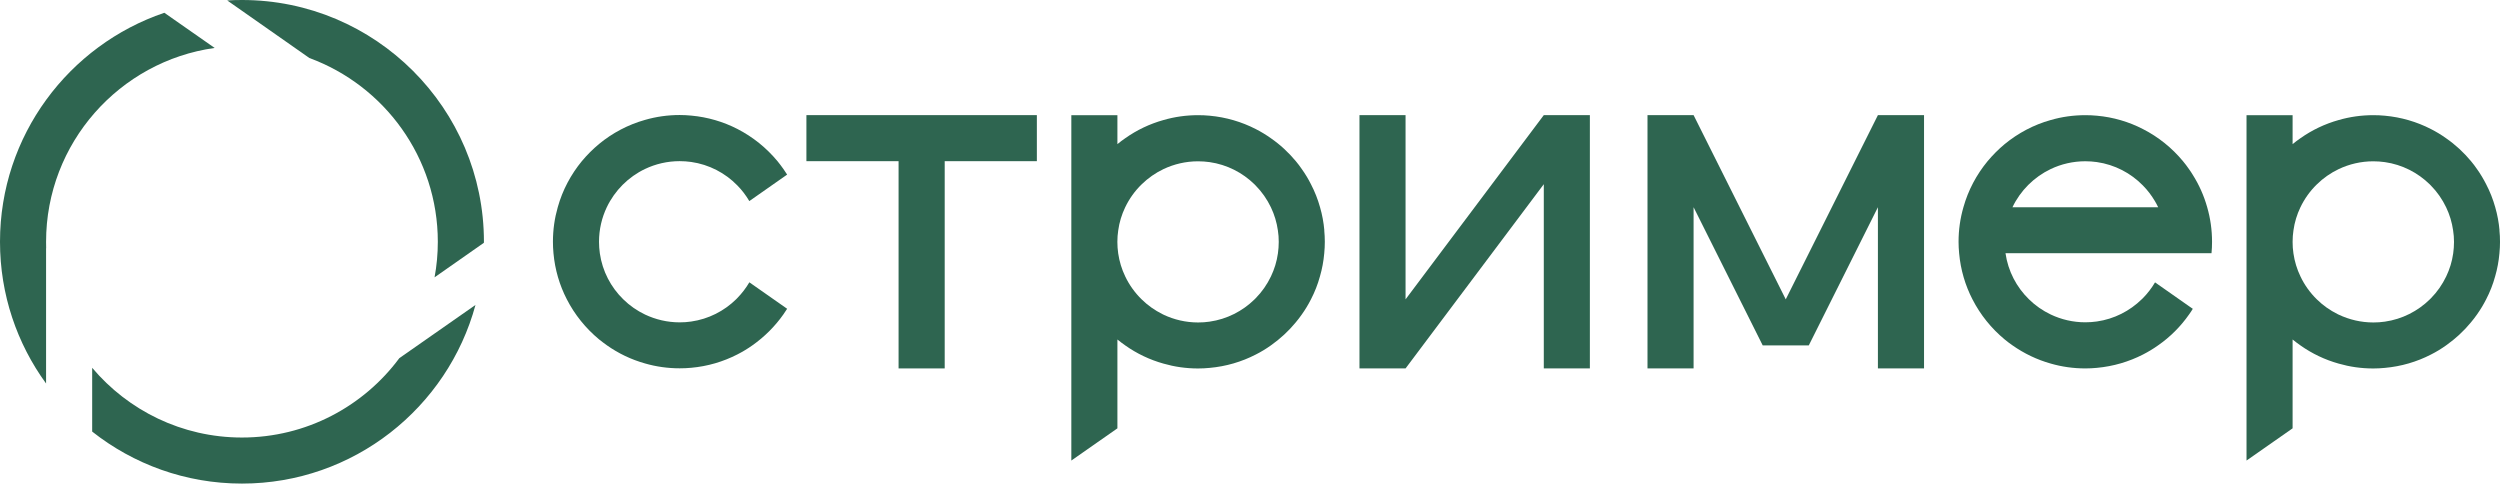 <svg width="274" height="53" viewBox="0 0 274 53" fill="none" xmlns="http://www.w3.org/2000/svg">
<path d="M145.147 25.239C145.071 24.378 144.914 23.534 144.677 22.716C144.431 21.836 144.096 20.988 143.681 20.193C143.39 19.612 143.055 19.059 142.679 18.532C142.478 18.232 142.255 17.947 142.027 17.67C141.227 16.709 140.311 15.856 139.283 15.146C138.755 14.771 138.201 14.436 137.624 14.142C136.082 13.351 134.375 12.846 132.574 12.681C132.158 12.641 131.734 12.623 131.309 12.623C129.995 12.623 128.73 12.806 127.519 13.155C126.004 13.579 124.587 14.258 123.331 15.146C123.032 15.347 122.746 15.571 122.468 15.798V12.623H117.418V50.477L122.468 46.944V37.208C122.746 37.436 123.036 37.655 123.331 37.86C124.587 38.749 126.004 39.428 127.519 39.852C128.726 40.201 129.995 40.384 131.309 40.384C131.734 40.384 132.158 40.361 132.574 40.321C134.375 40.16 136.082 39.656 137.624 38.861C138.205 38.571 138.76 38.231 139.287 37.856C140.302 37.141 141.222 36.293 142.013 35.333C142.246 35.056 142.469 34.766 142.675 34.471C143.05 33.944 143.386 33.39 143.681 32.809C144.096 32.005 144.427 31.166 144.668 30.286C144.905 29.473 145.062 28.625 145.138 27.763C145.178 27.348 145.2 26.923 145.2 26.503C145.2 26.084 145.178 25.655 145.138 25.244M127.519 34.484C127.483 34.466 127.443 34.448 127.407 34.431C126.562 34.011 125.789 33.466 125.128 32.814C124.386 32.09 123.769 31.233 123.322 30.291C122.942 29.505 122.683 28.656 122.553 27.767C122.495 27.352 122.464 26.937 122.464 26.508C122.464 26.079 122.495 25.655 122.558 25.248C122.679 24.36 122.942 23.511 123.318 22.725C123.769 21.783 124.381 20.925 125.128 20.202C125.825 19.519 126.63 18.956 127.519 18.532C128.672 17.987 129.955 17.679 131.309 17.679C131.738 17.679 132.158 17.71 132.574 17.768C134.473 18.04 136.181 18.92 137.49 20.202C137.535 20.247 137.58 20.291 137.624 20.34C138.308 21.032 138.871 21.841 139.296 22.73C139.671 23.516 139.931 24.364 140.056 25.253C140.123 25.659 140.15 26.084 140.15 26.512C140.15 26.941 140.118 27.361 140.06 27.772C139.935 28.665 139.671 29.509 139.296 30.295C138.871 31.184 138.308 31.992 137.624 32.684C137.58 32.729 137.535 32.774 137.49 32.818C136.181 34.1 134.473 34.98 132.574 35.252C132.158 35.315 131.738 35.342 131.309 35.342C129.955 35.342 128.672 35.033 127.519 34.489" fill="#2E6550"/>
<path d="M242.44 26.494C242.44 26.919 242.422 27.343 242.382 27.754H219.803C220.084 29.719 221.014 31.479 222.372 32.8C223.065 33.484 223.874 34.047 224.764 34.471C225.912 35.016 227.195 35.324 228.554 35.324C228.983 35.324 229.407 35.292 229.819 35.234C231.718 34.962 233.425 34.082 234.735 32.8C234.78 32.756 234.824 32.711 234.874 32.666C235.379 32.153 235.821 31.572 236.192 30.947L238.842 32.805L239.924 33.564L240.331 33.846C240.206 34.06 240.067 34.261 239.924 34.462C239.003 35.779 237.855 36.931 236.527 37.852C236.004 38.227 235.45 38.557 234.869 38.856C233.332 39.642 231.624 40.151 229.819 40.317C229.403 40.357 228.978 40.379 228.554 40.379C227.24 40.379 225.966 40.196 224.764 39.848C223.249 39.423 221.836 38.74 220.576 37.856C220.276 37.651 219.99 37.432 219.713 37.204C218.256 35.998 217.049 34.502 216.182 32.809C215.387 31.269 214.882 29.563 214.721 27.763C214.681 27.348 214.658 26.923 214.658 26.503C214.658 25.19 214.841 23.922 215.19 22.716C215.713 20.845 216.629 19.134 217.836 17.67C218.404 16.995 219.029 16.361 219.709 15.798C221.175 14.593 222.886 13.677 224.759 13.155C225.961 12.806 227.235 12.623 228.549 12.623C228.974 12.623 229.398 12.641 229.814 12.681C231.62 12.842 233.327 13.351 234.865 14.146C236.563 15.008 238.056 16.218 239.258 17.67C239.491 17.951 239.714 18.241 239.915 18.536C240.063 18.737 240.197 18.947 240.322 19.152C241.015 20.247 241.551 21.443 241.909 22.716C242.257 23.922 242.44 25.19 242.44 26.503M220.567 22.716H236.536C236.429 22.488 236.308 22.265 236.183 22.051C235.812 21.425 235.374 20.845 234.865 20.331C233.542 18.974 231.781 18.045 229.814 17.763C229.398 17.705 228.983 17.674 228.549 17.674C227.195 17.674 225.908 17.982 224.759 18.527C222.927 19.402 221.434 20.89 220.562 22.721" fill="#2E6550"/>
<path d="M82.126 30.948C81.755 31.574 81.313 32.154 80.808 32.668C80.763 32.712 80.719 32.757 80.674 32.806C79.364 34.088 77.657 34.968 75.757 35.24C75.342 35.303 74.926 35.33 74.493 35.33C73.138 35.33 71.856 35.021 70.703 34.477C69.813 34.052 69.004 33.489 68.311 32.806C66.953 31.484 66.023 29.725 65.741 27.76C65.683 27.344 65.652 26.929 65.652 26.496C65.652 25.142 65.96 23.856 66.506 22.709C67.382 20.878 68.87 19.386 70.703 18.515C71.851 17.97 73.138 17.662 74.493 17.662C74.922 17.662 75.342 17.693 75.757 17.751C77.724 18.033 79.485 18.962 80.808 20.319C81.317 20.833 81.755 21.413 82.126 22.039L86.27 19.136C86.14 18.93 86.001 18.72 85.859 18.519C85.653 18.225 85.434 17.939 85.206 17.657C83.999 16.206 82.502 14.996 80.808 14.129C79.266 13.339 77.559 12.834 75.757 12.669C75.342 12.629 74.917 12.606 74.493 12.606C73.179 12.606 71.914 12.79 70.703 13.138C68.83 13.665 67.118 14.576 65.652 15.782C64.977 16.345 64.343 16.979 63.779 17.653C62.573 19.118 61.656 20.828 61.133 22.7C60.785 23.905 60.602 25.174 60.602 26.487C60.602 26.911 60.619 27.335 60.66 27.751C60.821 29.55 61.326 31.256 62.121 32.797C62.988 34.494 64.2 35.986 65.652 37.192C65.934 37.42 66.224 37.634 66.515 37.844C67.771 38.733 69.187 39.411 70.703 39.836C71.909 40.184 73.179 40.367 74.493 40.367C74.917 40.367 75.342 40.349 75.757 40.309C77.563 40.148 79.266 39.639 80.808 38.849C81.389 38.554 81.943 38.219 82.471 37.844C83.785 36.919 84.938 35.767 85.859 34.459C86.006 34.258 86.14 34.057 86.27 33.842L82.126 30.939V30.948Z" fill="#2E6550"/>
<path d="M88.383 12.618V17.665H98.484V40.379H103.539V17.665H113.64V12.618H88.383Z" fill="#2E6550"/>
<path d="M169.2 12.618L154.049 32.809V12.618H148.998V40.379H154.049L169.2 20.188V40.379H174.25V12.618H169.2Z" fill="#2E6550"/>
<path d="M205.819 12.618L195.718 32.809L185.617 12.618H180.566V40.379H185.617V22.711L193.193 37.856H198.243L205.819 22.711V40.379H210.874V12.618H205.819Z" fill="#2E6550"/>
<path d="M53.035 26.497V26.608L47.627 30.396C47.864 29.132 47.985 27.832 47.985 26.501C47.985 17.266 42.116 9.374 33.91 6.36L24.904 0.049C25.441 0.013 25.977 0 26.522 0C41.146 0 53.039 11.884 53.039 26.497" fill="#2E6550"/>
<path d="M43.761 39.258L52.114 33.421C49.062 44.684 38.746 53 26.518 53C20.323 53 14.625 50.87 10.102 47.301V40.312C14.044 44.979 19.934 47.953 26.518 47.953C33.575 47.953 39.846 44.532 43.761 39.262" fill="#2E6550"/>
<path d="M18.012 1.4L23.527 5.254C13.095 6.714 5.05 15.682 5.05 26.499C5.05 26.735 5.055 26.972 5.059 27.209H5.05V42.032C1.873 37.668 0 32.3 0 26.499C0 14.86 7.544 4.95 18.012 1.4Z" fill="#2E6550"/>
<path d="M273.947 25.239C273.871 24.378 273.715 23.534 273.478 22.716C273.232 21.836 272.897 20.988 272.481 20.193C272.186 19.612 271.856 19.059 271.48 18.532C271.279 18.232 271.056 17.947 270.828 17.67C270.028 16.709 269.111 15.856 268.083 15.146C267.56 14.771 267.002 14.436 266.425 14.142C264.883 13.351 263.176 12.846 261.375 12.681C260.959 12.641 260.534 12.623 260.11 12.623C258.796 12.623 257.531 12.806 256.32 13.155C254.805 13.579 253.388 14.258 252.132 15.146C251.832 15.347 251.546 15.571 251.269 15.798V12.623H246.219V50.477L251.269 46.944V37.208C251.546 37.436 251.837 37.655 252.132 37.86C253.388 38.749 254.805 39.428 256.32 39.852C257.526 40.201 258.796 40.384 260.11 40.384C260.534 40.384 260.959 40.361 261.375 40.321C263.176 40.16 264.883 39.656 266.425 38.861C267.006 38.571 267.56 38.231 268.088 37.856C269.102 37.141 270.023 36.293 270.814 35.333C271.047 35.056 271.27 34.766 271.476 34.471C271.851 33.944 272.186 33.39 272.481 32.809C272.897 32.005 273.228 31.166 273.469 30.286C273.706 29.473 273.862 28.625 273.938 27.763C273.979 27.348 274.001 26.923 274.001 26.503C274.001 26.084 273.983 25.655 273.938 25.244M256.32 34.484C256.284 34.466 256.244 34.448 256.208 34.431C255.363 34.011 254.59 33.466 253.929 32.814C253.187 32.09 252.57 31.233 252.127 30.291C251.747 29.505 251.488 28.656 251.359 27.767C251.296 27.352 251.269 26.937 251.269 26.508C251.269 26.079 251.301 25.655 251.363 25.248C251.484 24.36 251.747 23.511 252.123 22.725C252.574 21.783 253.187 20.925 253.933 20.202C254.63 19.519 255.435 18.956 256.324 18.532C257.477 17.987 258.76 17.679 260.114 17.679C260.543 17.679 260.963 17.71 261.379 17.768C263.279 18.04 264.986 18.92 266.296 20.202C266.34 20.247 266.385 20.291 266.43 20.34C267.113 21.032 267.677 21.841 268.101 22.73C268.477 23.516 268.736 24.364 268.861 25.253C268.928 25.659 268.959 26.084 268.959 26.512C268.959 26.941 268.928 27.361 268.87 27.772C268.745 28.665 268.481 29.509 268.106 30.295C267.681 31.184 267.118 31.992 266.434 32.684C266.389 32.729 266.345 32.774 266.3 32.818C264.99 34.1 263.283 34.98 261.384 35.252C260.968 35.315 260.552 35.342 260.119 35.342C258.765 35.342 257.482 35.033 256.329 34.489" fill="#2E6550"/>
</svg>
